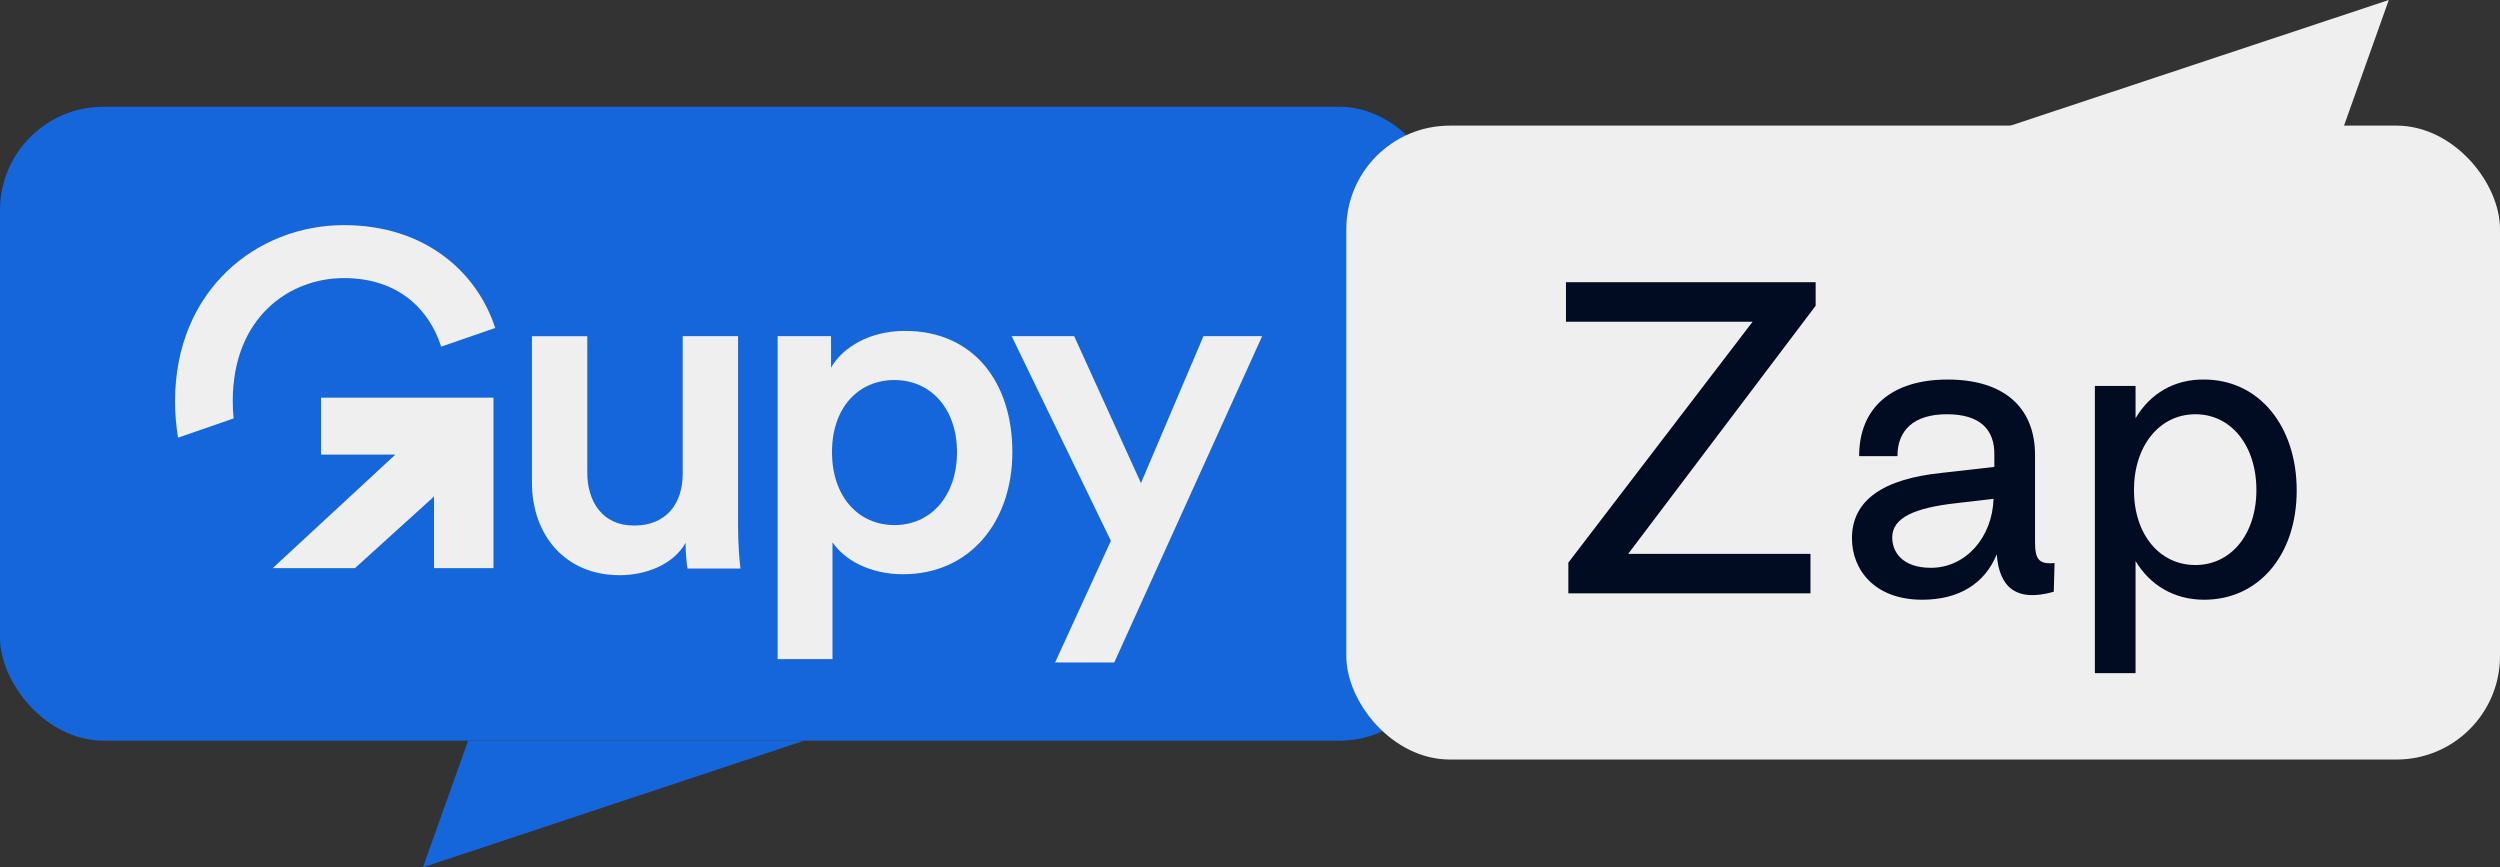 <?xml version="1.0" encoding="UTF-8"?>
<svg id="Camada_2" data-name="Camada 2" xmlns="http://www.w3.org/2000/svg" viewBox="0 0 1830.41 635">
  <rect x="0" y="0" width="1830.41" height="635" fill="#333333" stroke="none"/>
  <defs>
    <style>
      .cls-1 {
        fill: #010b21;
      }

      .cls-1, .cls-2, .cls-3 {
        stroke-width: 0px;
      }

      .cls-2 {
        fill: #1666db;
      }

      .cls-3 {
        fill: #efefef;
      }
    </style>
  </defs>
  <g id="Camada_1-2" data-name="Camada 1">
    <g>
      <rect class="cls-2" x="0" y="78.17" width="1056.37" height="464.12" rx="75.76" ry="75.76"/>
      <g>
        <g>
          <polygon class="cls-3" points="235.08 332.83 289.48 332.83 199.67 415.97 259.88 415.97 317.77 363.53 317.77 415.97 361.3 415.97 361.3 291.16 235.08 291.16 235.08 332.83"/>
          <path class="cls-3" d="M170.41,293.72c0-61.48,41.56-90.12,81.39-90.12s62.49,22.91,71.22,50.2l39.56-13.68c-13.21-40.8-51.28-75.29-110.77-75.29-63.73,0-123.64,47.51-123.64,128.9,0,9.36.78,18.25,2.19,26.7l40.68-14.07c-.39-4.06-.62-8.26-.62-12.63Z"/>
        </g>
        <path class="cls-3" d="M540.37,246.12h-40.52v100.6c0,22.36-12.23,38.08-35.63,38.08s-34.23-17.82-34.23-38.77v-99.9h-40.52v107.24c0,37.73,23.75,67.77,64.27,67.77,19.91,0,39.82-8.38,48.21-23.75,0,6.99.7,15.02,1.4,18.86h38.77c-.7-6.29-1.75-17.12-1.75-31.09v-139.03Z"/>
        <path class="cls-3" d="M662.61,242.28c-26.2,0-45.76,12.23-54.14,26.9v-23.06h-39.12v236.49h40.17v-85.58c8.73,12.92,27.25,23.4,51.7,23.4,48.9,0,79.99-38.42,79.99-89.43s-28.29-88.73-78.6-88.73ZM654.92,384.45c-26.55,0-45.76-20.96-45.76-53.45s19.21-52.75,45.76-52.75,45.76,20.96,45.76,52.75-18.86,53.45-45.76,53.45Z"/>
        <polygon class="cls-3" points="881.13 246.12 835.37 353.71 786.47 246.12 740.7 246.12 813.36 395.98 772.49 485.05 815.81 485.05 924.1 246.12 881.13 246.12"/>
      </g>
      <polyline class="cls-2" points="342.72 542.29 309.67 635 588.81 542.29"/>
    </g>
    <g>
      <rect class="cls-3" x="985.72" y="91.98" width="844.69" height="464.12" rx="75.76" ry="75.76"/>
      <polyline class="cls-3" points="1715.95 92.71 1748.99 0 1469.85 92.71"/>
      <g>
        <path class="cls-1" d="M1148.29,434.42v-22.49l134.92-176.39h-136.67v-28.91h182.81v17.23l-137.25,181.64h133.46v28.91h-177.26Z"/>
        <path class="cls-1" d="M1355.93,394.12c0-28.04,23.07-43.51,65.71-47.89l38.55-4.38v-8.76c.29-18.69-10.51-29.79-34.75-29.79s-36.21,11.68-36.21,30.66h-28.04c0-35.34,23.65-56.07,64.83-56.07s63.95,20.44,63.95,55.2v63.37c0,12.56,2.34,16.94,14.31,15.77l-.58,21.03c-27.74,7.88-40.01-3.51-41.76-27.45-8.47,21.03-27.16,33.29-54.61,33.29-34.75,0-51.4-21.9-51.4-44.97ZM1459.6,365.21l-27.45,3.21c-30.96,3.5-46.73,10.81-46.73,25.12,0,10.51,7.3,22.19,28.33,22.19,25.41,0,44.97-22.19,45.85-50.52Z"/>
        <path class="cls-1" d="M1533.79,492.83v-210.26h29.79v23.65c10.51-17.81,28.04-28.62,50.23-28.33,39.72,0,67.75,33.58,67.75,81.19s-28.04,80.02-67.75,80.02c-22.19,0-39.72-10.81-50.23-28.33v82.06h-29.79ZM1652.06,358.79c0-32.42-18.4-55.49-44.68-55.49s-44.97,23.07-44.97,55.49,18.69,54.9,44.97,54.9,44.68-22.78,44.68-54.9Z"/>
      </g>
    </g>
  </g>
</svg>